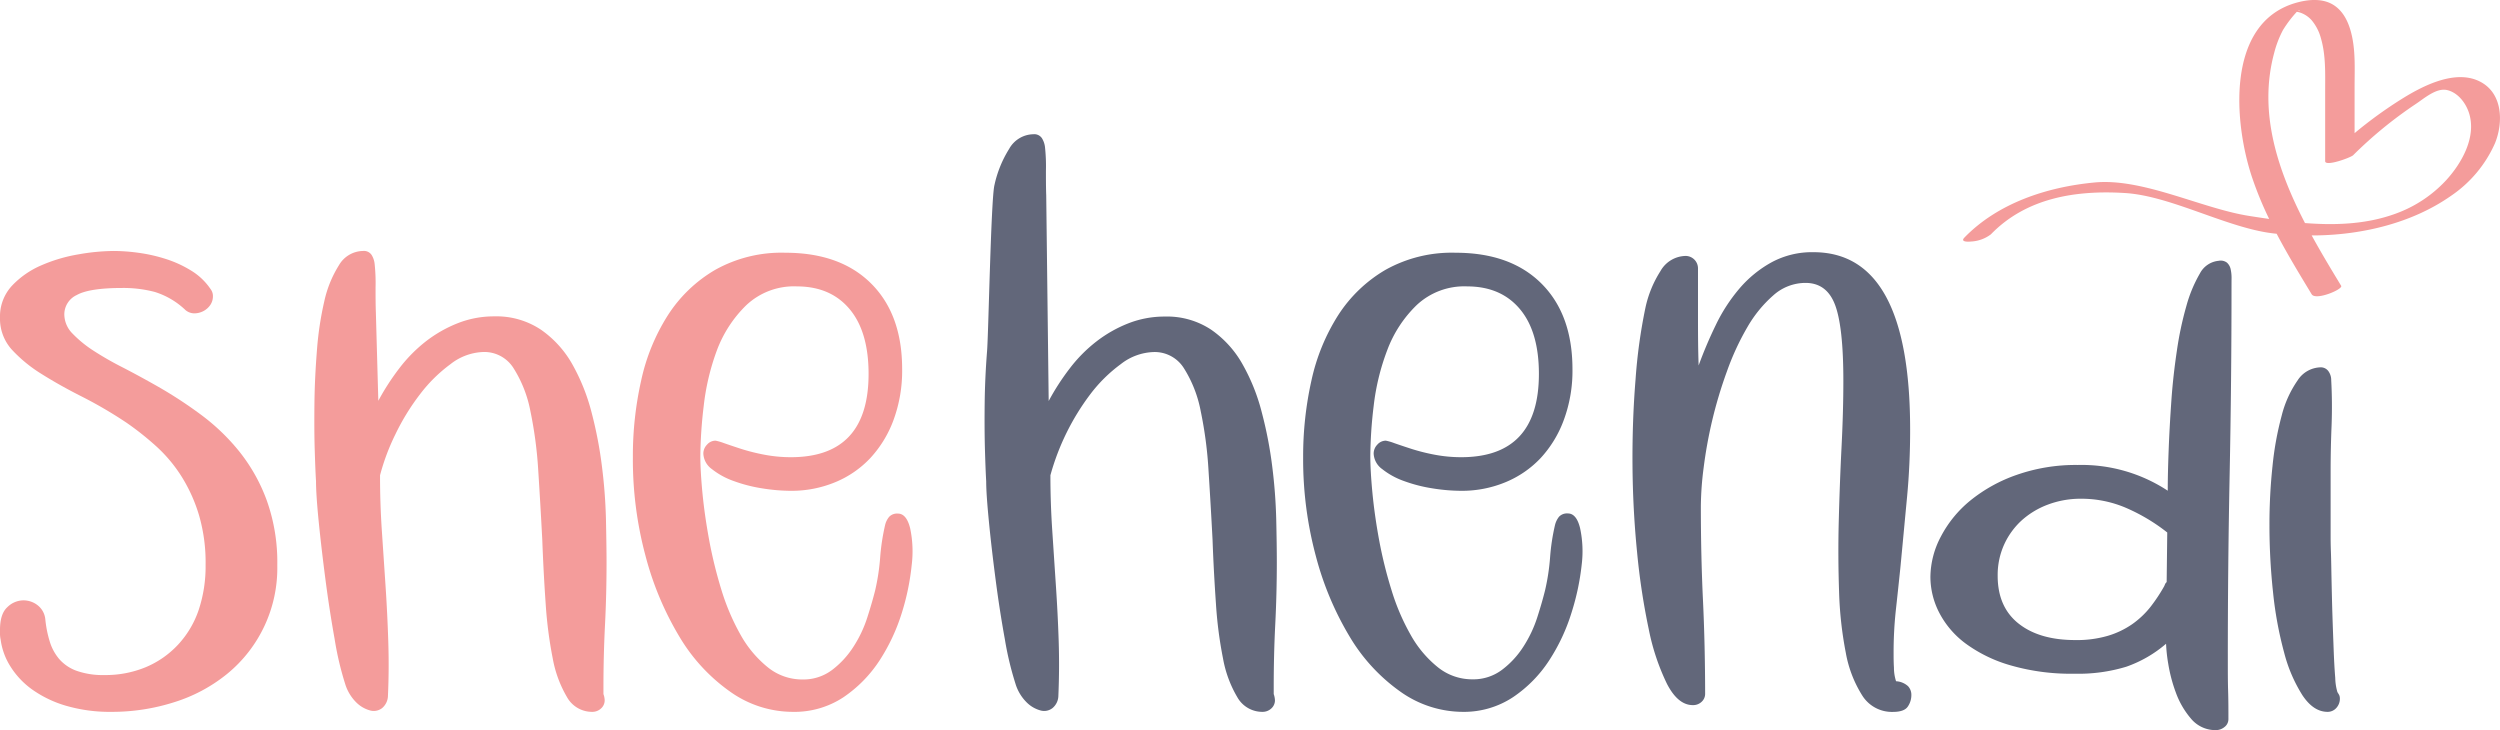 <svg xmlns="http://www.w3.org/2000/svg" viewBox="0 0 508.04 148.37"><defs><style>.cls-1{fill:#f49c9b;}.cls-2{fill:#62677a;}</style></defs><g id="Layer_2" data-name="Layer 2"><g id="Layer_1-2" data-name="Layer 1"><path class="cls-1" d="M22.77,144.66a31.92,31.92,0,0,1-9.39-1.25,23,23,0,0,1-6.84-3.29,16.6,16.6,0,0,1-4.41-4.67,13.5,13.5,0,0,1-2-5.47A5.8,5.8,0,0,1,0,128.92V128c0-2.16.49-3.69,1.49-4.61A4.7,4.7,0,0,1,4.73,122a4.68,4.68,0,0,1,2.92,1,4.11,4.11,0,0,1,1.56,2.86,22.81,22.81,0,0,0,.87,4.41A10,10,0,0,0,12,133.89a8.52,8.52,0,0,0,3.54,2.42,16,16,0,0,0,5.72.87,21.31,21.31,0,0,0,8.39-1.61A19,19,0,0,0,36.19,131a19.55,19.55,0,0,0,4.17-7,28,28,0,0,0,1.42-9.21,34.37,34.37,0,0,0-1.31-10A32.09,32.09,0,0,0,37,97a29.62,29.62,0,0,0-5.09-6.16,58.92,58.92,0,0,0-6.16-4.91,87.34,87.34,0,0,0-9-5.28Q12.18,78.35,8.45,76a28.65,28.65,0,0,1-6.09-5A9.36,9.36,0,0,1,0,64.55a9.18,9.18,0,0,1,2.42-6.47,17.9,17.9,0,0,1,6-4.17A32.23,32.23,0,0,1,16,51.68,42.75,42.75,0,0,1,23.13,51a38.08,38.08,0,0,1,5,.37,32.57,32.57,0,0,1,5.54,1.25A23.16,23.16,0,0,1,38.86,55a12.73,12.73,0,0,1,3.92,3.73,2.32,2.32,0,0,1,.49,1.49A3.12,3.12,0,0,1,42.72,62a3.87,3.87,0,0,1-1.43,1.24,4,4,0,0,1-1.8.44A2.8,2.8,0,0,1,37.68,63a15.85,15.85,0,0,0-6.22-3.67,25.07,25.07,0,0,0-6.58-.81q-6.72,0-9.27,1.43a4.34,4.34,0,0,0-2.54,3.92,5.58,5.58,0,0,0,1.61,3.86,23.81,23.81,0,0,0,4.23,3.48A64.23,64.23,0,0,0,25,74.7q3.48,1.8,7.22,3.93a87.49,87.49,0,0,1,8.64,5.66,42.44,42.44,0,0,1,7.77,7.46,35.33,35.33,0,0,1,5.6,10,37.33,37.33,0,0,1,2.12,13.12A27.76,27.76,0,0,1,46.09,137a32.22,32.22,0,0,1-10.76,5.72A41.54,41.54,0,0,1,22.77,144.66Z"/><path class="cls-1" d="M123.26,114.31c0,4.22-.1,8.44-.31,12.62s-.32,8.4-.32,12.63v1.49a3.93,3.93,0,0,1,.25,1.25,2.2,2.2,0,0,1-.75,1.68,2.56,2.56,0,0,1-1.76.68,5.83,5.83,0,0,1-5.15-3,23.86,23.86,0,0,1-2.89-7.83,85.9,85.9,0,0,1-1.44-11.13q-.44-6.28-.69-13-.37-7.09-.81-13.93a83.53,83.53,0,0,0-1.61-12.25,25.08,25.08,0,0,0-3.42-8.7,7,7,0,0,0-6.1-3.29A11.4,11.4,0,0,0,91.55,74a30.36,30.36,0,0,0-6.22,6.15,46.06,46.06,0,0,0-5,8.15,44.49,44.49,0,0,0-3.1,8.28v.12c0,3.74.12,7.46.37,11.19s.5,7.46.75,11.19.43,7.45.55,11.13.11,7.41-.06,11.13a3.37,3.37,0,0,1-1.18,2.55,2.76,2.76,0,0,1-2.43.49,6.31,6.31,0,0,1-2.8-1.61,9,9,0,0,1-2.29-3.8A62.5,62.5,0,0,1,68,129.85c-.7-3.9-1.32-7.91-1.86-12.06s-1-8.06-1.37-11.76-.55-6.44-.55-8.26c-.09-1.33-.17-3.42-.26-6.28s-.1-6-.06-9.52.21-7,.5-10.69a65.87,65.87,0,0,1,1.49-10,23.05,23.05,0,0,1,3-7.4A5.75,5.75,0,0,1,73.77,51a1.87,1.87,0,0,1,1.74.8,4.29,4.29,0,0,1,.62,1.81,36.76,36.76,0,0,1,.19,4.84c0,1.67,0,3.32.06,5l.5,18a48.68,48.68,0,0,1,4.3-6.65,30,30,0,0,1,5.43-5.48,26.34,26.34,0,0,1,6.49-3.67,20,20,0,0,1,7.35-1.36A16.29,16.29,0,0,1,109.93,67a21.27,21.27,0,0,1,6.36,7,40.46,40.46,0,0,1,3.93,9.82,83.94,83.94,0,0,1,2.11,11,106.44,106.44,0,0,1,.81,10.69C123.21,109,123.26,111.91,123.26,114.31Z"/><path class="cls-1" d="M161.06,144.66a22,22,0,0,1-12.68-4.1,36.39,36.39,0,0,1-10.32-11.19,62.55,62.55,0,0,1-6.9-16.48,75.49,75.49,0,0,1-2.55-20,69.89,69.89,0,0,1,1.68-15.54,40.65,40.65,0,0,1,5.41-13.25,28.46,28.46,0,0,1,9.64-9.26,27.55,27.55,0,0,1,14.24-3.48q11.19,0,17.47,6.28T183.33,75a29,29,0,0,1-1.74,10.32,23.13,23.13,0,0,1-4.73,7.77A20.48,20.48,0,0,1,169.71,98a23.16,23.16,0,0,1-9,1.74,37.16,37.16,0,0,1-5.84-.5,30.36,30.36,0,0,1-5.78-1.49,15.38,15.38,0,0,1-4.42-2.42,4.09,4.09,0,0,1-1.74-3.17,2.59,2.59,0,0,1,.75-1.8,2.28,2.28,0,0,1,1.74-.81,10.63,10.63,0,0,1,1.68.49c.95.33,2.13.73,3.54,1.19a40.31,40.31,0,0,0,4.73,1.18,28.62,28.62,0,0,0,5.35.5q15.78,0,15.79-16.92,0-8.58-3.86-13.18t-10.69-4.61A14.12,14.12,0,0,0,151.68,62a25,25,0,0,0-6,9.21A47.57,47.57,0,0,0,143,82.55a91.45,91.45,0,0,0-.68,10.14q0,3,.43,7.52c.29,3,.75,6.22,1.37,9.57a90.29,90.29,0,0,0,2.48,10.08,45.84,45.84,0,0,0,3.86,9.08,22.61,22.61,0,0,0,5.48,6.59,11.09,11.09,0,0,0,7.15,2.55,9.69,9.69,0,0,0,6-1.93,18.24,18.24,0,0,0,4.35-4.73,24.78,24.78,0,0,0,2.8-5.91q1-3.11,1.62-5.59a44,44,0,0,0,1-6.6,43.84,43.84,0,0,1,1-6.59,4.12,4.12,0,0,1,.81-1.68,2.2,2.2,0,0,1,1.8-.68c1.16,0,2,1,2.49,3a22.6,22.6,0,0,1,.31,7.46,48.8,48.8,0,0,1-2,9.7,38.94,38.94,0,0,1-4.54,9.7,26.51,26.51,0,0,1-7.34,7.47A18.06,18.06,0,0,1,161.06,144.66Z"/><path class="cls-2" d="M259.47,114.31c0,4.22-.11,8.44-.32,12.62s-.31,8.4-.31,12.63v1.49a4.23,4.23,0,0,1,.25,1.25,2.2,2.2,0,0,1-.75,1.68,2.58,2.58,0,0,1-1.76.68,5.83,5.83,0,0,1-5.15-3,23.64,23.64,0,0,1-2.89-7.83,84.19,84.19,0,0,1-1.44-11.13c-.29-4.19-.53-8.52-.69-13q-.37-7.09-.81-13.93A82.12,82.12,0,0,0,244,83.53a25.08,25.08,0,0,0-3.41-8.7,7,7,0,0,0-6.1-3.29A11.38,11.38,0,0,0,227.76,74a30.11,30.11,0,0,0-6.22,6.15,48.9,48.9,0,0,0-8.08,16.43v.12c0,3.74.13,7.46.38,11.19s.49,7.46.74,11.19.44,7.45.56,11.13.1,7.41-.06,11.13a3.34,3.34,0,0,1-1.19,2.55,2.73,2.73,0,0,1-2.42.49,6.31,6.31,0,0,1-2.8-1.61,9,9,0,0,1-2.3-3.8,64.07,64.07,0,0,1-2.17-9.08c-.71-3.9-1.33-7.91-1.87-12.06s-1-8.06-1.36-11.76-.56-6.44-.56-8.26q-.12-2-.25-6.28c-.08-2.87-.1-6-.06-9.52s.2-7,.49-10.69.79-30.68,1.49-33.67a23,23,0,0,1,3-7.4A5.74,5.74,0,0,1,210,27.28a1.87,1.87,0,0,1,1.74.81,4.44,4.44,0,0,1,.62,1.8,36.91,36.91,0,0,1,.19,4.85c0,1.66,0,3.32.06,5l.5,41.75a48.34,48.34,0,0,1,4.3-6.65,29.62,29.62,0,0,1,5.43-5.47,26.28,26.28,0,0,1,6.48-3.67,20.08,20.08,0,0,1,7.36-1.37A16.24,16.24,0,0,1,246.13,67a21.06,21.06,0,0,1,6.36,7,39.67,39.67,0,0,1,3.93,9.82,82.52,82.52,0,0,1,2.12,11,106.85,106.85,0,0,1,.81,10.7C259.43,109,259.47,111.91,259.47,114.31Z"/><path class="cls-2" d="M297.27,144.66a22,22,0,0,1-12.68-4.1,36.51,36.51,0,0,1-10.32-11.19,62.55,62.55,0,0,1-6.9-16.48,75.91,75.91,0,0,1-2.55-20,70.49,70.49,0,0,1,1.68-15.54,40.87,40.87,0,0,1,5.41-13.25,28.56,28.56,0,0,1,9.64-9.26,27.57,27.57,0,0,1,14.24-3.48q11.19,0,17.47,6.28T319.55,75a28.79,28.79,0,0,1-1.75,10.32,23.11,23.11,0,0,1-4.72,7.77A20.61,20.61,0,0,1,305.92,98a23.13,23.13,0,0,1-9,1.74,37.26,37.26,0,0,1-5.84-.5,30.36,30.36,0,0,1-5.78-1.49,15.32,15.32,0,0,1-4.41-2.42,4.09,4.09,0,0,1-1.74-3.17,2.62,2.62,0,0,1,.74-1.8,2.31,2.31,0,0,1,1.74-.81,10.32,10.32,0,0,1,1.68.49c.95.33,2.13.73,3.55,1.19a40.12,40.12,0,0,0,4.72,1.18,28.78,28.78,0,0,0,5.35.5q15.79,0,15.8-16.92,0-8.58-3.86-13.18t-10.7-4.61A14.14,14.14,0,0,0,287.89,62a24.82,24.82,0,0,0-6,9.21,46.63,46.63,0,0,0-2.74,11.31,89.08,89.08,0,0,0-.68,10.14q0,3,.43,7.52c.29,3,.74,6.22,1.36,9.57a88.2,88.2,0,0,0,2.49,10.08,44.69,44.69,0,0,0,3.86,9.08,22.43,22.43,0,0,0,5.47,6.59,11.11,11.11,0,0,0,7.15,2.55,9.69,9.69,0,0,0,6-1.93,18.1,18.1,0,0,0,4.36-4.73,25.17,25.17,0,0,0,2.8-5.91q1-3.11,1.61-5.59a44,44,0,0,0,1-6.6,42.59,42.59,0,0,1,1-6.59,4.39,4.39,0,0,1,.81-1.68,2.23,2.23,0,0,1,1.81-.68c1.16,0,2,1,2.48,3a22.3,22.3,0,0,1,.32,7.46,49.58,49.58,0,0,1-2.06,9.7,38.59,38.59,0,0,1-4.54,9.7,26.24,26.24,0,0,1-7.34,7.47A18.06,18.06,0,0,1,297.27,144.66Z"/><path class="cls-2" d="M344,143.29c-2,0-3.74-1.43-5.23-4.29a45.56,45.56,0,0,1-3.73-11.2,139.22,139.22,0,0,1-2.36-15.6q-.87-8.72-.93-17.73t.62-17.34a108.08,108.08,0,0,1,2-14.55,22.57,22.57,0,0,1,3.05-7.47,6,6,0,0,1,5.16-3.1,2.53,2.53,0,0,1,2.48,2.48v9.89c0,2.94,0,6.25.13,9.89a85.78,85.78,0,0,1,3.48-8.21,34.44,34.44,0,0,1,4.79-7.4A23.47,23.47,0,0,1,360,53.31a17.27,17.27,0,0,1,8.52-2.06q19.65,0,19.65,36.07c0,4.64-.2,9.19-.62,13.62s-.87,9.27-1.37,14.49q-.49,4.72-.93,8.7a80.57,80.57,0,0,0-.44,8.71c0,.74,0,1.7.07,2.86a9,9,0,0,0,.43,2.74,3.94,3.94,0,0,1,2.43,1,2.55,2.55,0,0,1,.68,1.75,4.13,4.13,0,0,1-.74,2.42c-.5.71-1.49,1.06-3,1.06a7.11,7.11,0,0,1-6.22-3.3,24.18,24.18,0,0,1-3.36-8.7,76.09,76.09,0,0,1-1.37-12.44c-.16-4.68-.19-9.51-.06-14.48s.31-9.93.56-14.87.37-9.42.37-13.49q0-10.95-1.68-15.42t-6-4.48A9.81,9.81,0,0,0,360.39,60a25.44,25.44,0,0,0-5.29,6.47,53,53,0,0,0-4.16,9,89.58,89.58,0,0,0-3,10,90.87,90.87,0,0,0-1.74,9.64,64.25,64.25,0,0,0-.56,7.71q0,10.06.43,19.15t.44,19a2.17,2.17,0,0,1-.75,1.68A2.48,2.48,0,0,1,344,143.29Z"/><path class="cls-2" d="M453.48,58.22q0,19.27-.38,38.24t-.37,38.24c0,1.9,0,3.81.06,5.72s.06,3.81.06,5.71a2,2,0,0,1-.81,1.62,2.73,2.73,0,0,1-1.67.62,6.45,6.45,0,0,1-5.1-2.3,17.09,17.09,0,0,1-3.11-5.35,30.89,30.89,0,0,1-1.55-5.9,31.23,31.23,0,0,1-.43-4,25.07,25.07,0,0,1-8.09,4.67,33.52,33.52,0,0,1-10.57,1.42,44.09,44.09,0,0,1-12.87-1.68,28.82,28.82,0,0,1-9.14-4.41,18.26,18.26,0,0,1-5.41-6.28,15.91,15.91,0,0,1-1.81-7.28,17.79,17.79,0,0,1,2.12-8.21,23.45,23.45,0,0,1,6-7.34,31.21,31.21,0,0,1,9.45-5.22,36.29,36.29,0,0,1,12.38-2,31.82,31.82,0,0,1,18.28,5.23q0-3.48.19-8.33c.12-3.23.31-6.55.55-10s.62-6.78,1.12-10.14a68.52,68.52,0,0,1,1.93-9.08,27.7,27.7,0,0,1,2.74-6.59A4.81,4.81,0,0,1,450.87,53a2.09,2.09,0,0,1,1.69.38,2.47,2.47,0,0,1,.74,1.31,8.22,8.22,0,0,1,.19,1.8C453.48,57.14,453.48,57.72,453.48,58.22ZM440.3,118.29l.12-10.08a37.47,37.47,0,0,0-8.37-5,23,23,0,0,0-9.11-1.86,18.8,18.8,0,0,0-6.74,1.18,16.65,16.65,0,0,0-5.37,3.23,15.12,15.12,0,0,0-3.56,4.91,15,15,0,0,0-1.31,6.35q0,6.33,4.25,9.7t11.6,3.35a22.23,22.23,0,0,0,6.56-.87,17.34,17.34,0,0,0,4.93-2.36,17.7,17.7,0,0,0,3.69-3.48,33.74,33.74,0,0,0,2.81-4.23c.07-.16.14-.31.18-.43A1.33,1.33,0,0,1,440.3,118.29Z"/><path class="cls-2" d="M473,144.66q-2.86,0-5.1-3.36a30.35,30.35,0,0,1-3.73-8.7,76.07,76.07,0,0,1-2.24-12.13,127.4,127.4,0,0,1-.74-13.74,110.71,110.71,0,0,1,.62-12,63.32,63.32,0,0,1,1.86-10.25,21.9,21.9,0,0,1,3.23-7.16,5.72,5.72,0,0,1,4.61-2.67,1.91,1.91,0,0,1,1.68.81,3.09,3.09,0,0,1,.55,1.8q.25,4.6.07,9.33c-.13,3.15-.19,6.25-.19,9.32v13.18c0,.42,0,1.45.06,3.11s.08,3.61.13,5.84.1,4.6.18,7.09.17,4.83.25,7,.19,4.08.32,5.66a11,11,0,0,0,.44,2.86c.16.25.29.46.37.62a1.8,1.8,0,0,1,.13.75,2.75,2.75,0,0,1-.68,1.8A2.35,2.35,0,0,1,473,144.66Z"/><path class="cls-1" d="M504.05,16.62c-4.91-2.59-11.42.69-15.62,3.27a86.43,86.43,0,0,0-9.94,7.17V17.7c0-3.36.19-6.79-.48-10.1-.49-2.41-1.47-5-3.59-6.45-2.31-1.6-5.42-1.29-8-.53C452.2,4.84,454,25.14,457.66,36.06a71.1,71.1,0,0,0,3.47,8.43c-1.31-.18-2.6-.38-3.88-.58-9.75-1.48-21.77-7.8-31.66-6.82C416,38,406,41.26,399.19,48.29c-.9.93.85.85,1.39.79a7.26,7.26,0,0,0,4-1.46c7.19-7.41,17.22-9,27.14-8.4,9.63.55,21.34,7.42,30.93,8.28,2.2,4.19,4.67,8.26,7.12,12.3.81,1.34,6.37-1,6-1.71-2-3.29-4.06-6.71-6-10.25h.79c9.5-.12,19.61-2.51,27.46-8a25.19,25.19,0,0,0,9-10.73C508.74,24.88,508.6,19,504.05,16.62ZM467.38,2.1l-.4.11C467.16,2.08,467.3,2,467.38,2.1Zm29.73,34.51a26.05,26.05,0,0,1-10.39,6.85c-5.85,2.12-12.1,2.35-18.31,1.87-5.58-10.8-9.51-22.55-6.26-34.57a21.07,21.07,0,0,1,1.79-4.66,23.8,23.8,0,0,1,2.81-3.7,4.51,4.51,0,0,1,1.07.31,5.47,5.47,0,0,1,2,1.47,9.57,9.57,0,0,1,1.84,3.64c1,3.45.85,7.11.85,10.67V32.75c0,1.18,5.21-.73,5.68-1.2a85,85,0,0,1,12.65-10.36c1.77-1.16,4.26-3.41,6.48-2.88s3.85,2.7,4.48,4.84C503.21,27.94,500.27,33.15,497.11,36.61Z"/></g></g></svg>